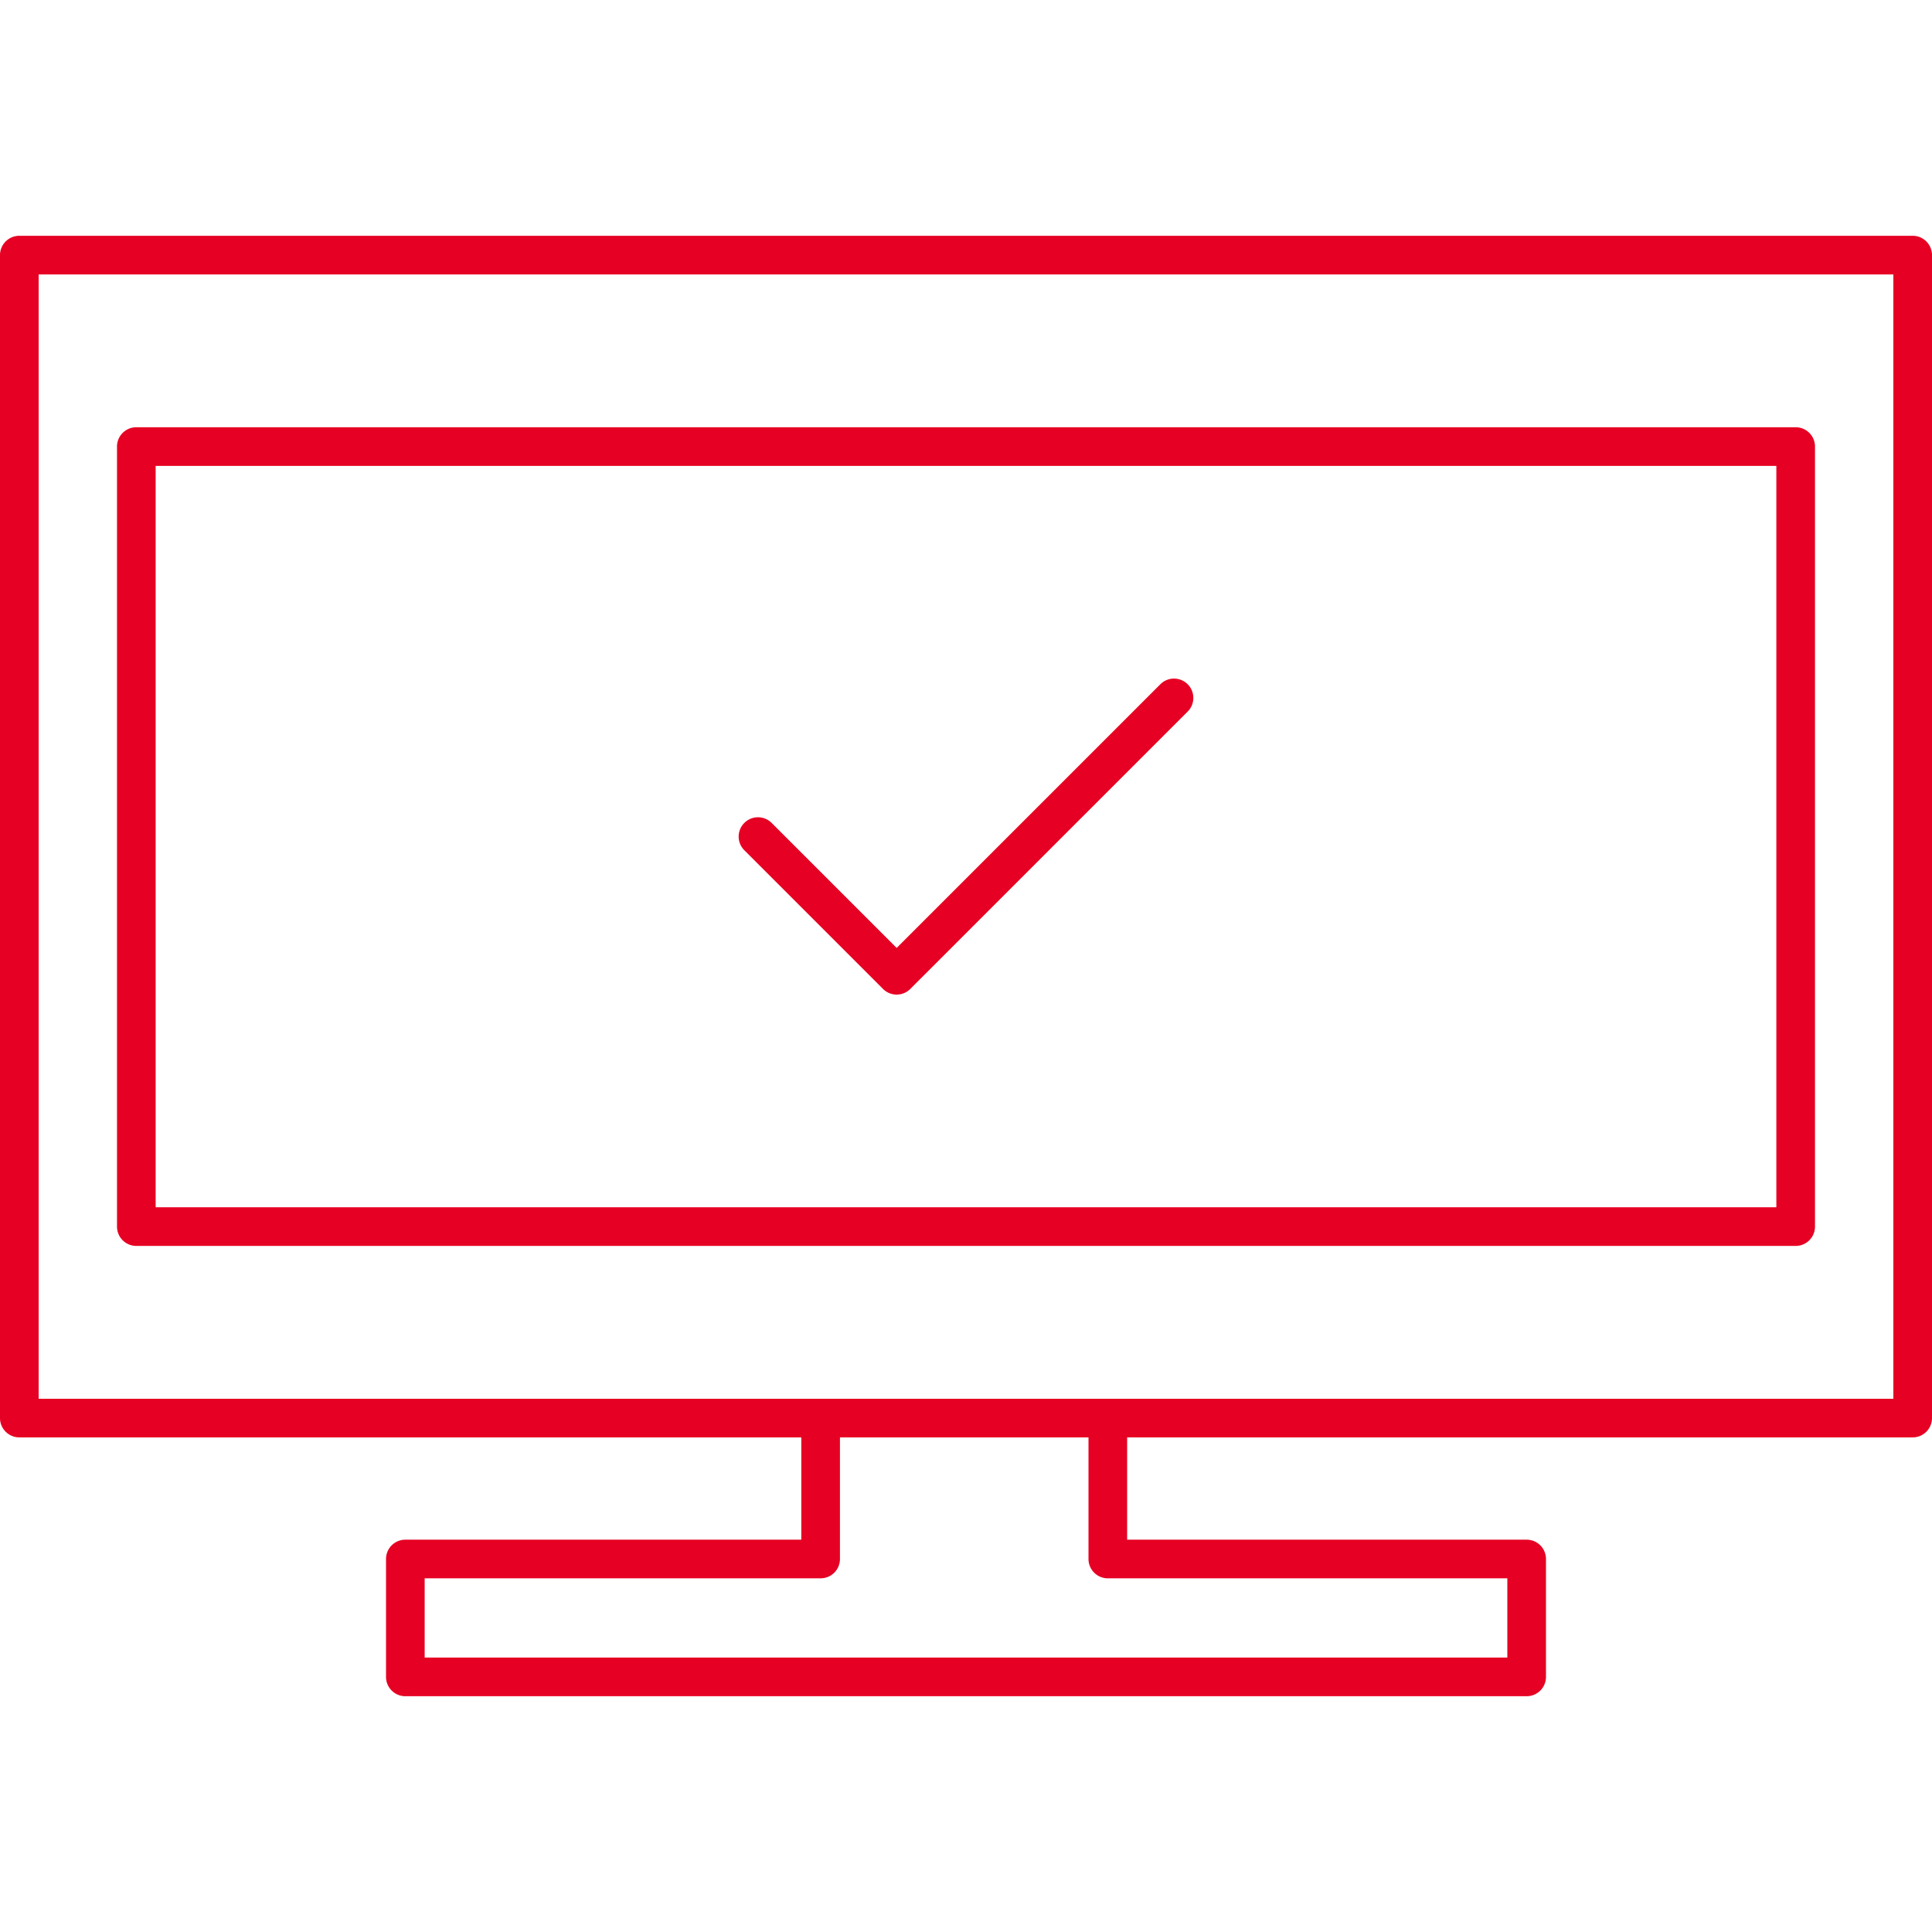 <svg xmlns="http://www.w3.org/2000/svg" width="500" height="500" viewBox="0 0 500 500"><path fill="#E60023" d="M464.719 322.444H35.281a5 5 0 01-5-5V115.571a5 5 0 015-5h429.438a5 5 0 015 5v201.873a5 5 0 01-5 5zm-424.438-10h419.438V120.571H40.281v191.873z"/><path fill="#E60023" d="M495 61.021H5a5 5 0 00-5 5v300.974a5 5 0 005 5h202.378v26.475H104.904a5 5 0 00-5 5v30.51a5 5 0 005 5h290.193a5 5 0 005-5v-30.51a5 5 0 00-5-5H291.704v-26.475H495a5 5 0 005-5V66.021a5 5 0 00-5-5zM286.704 408.469h103.392v20.51H109.904v-20.51h102.474a5 5 0 005-5v-31.475h64.326v31.475a5 5 0 005 5zM490 361.995H10V71.021h480v290.974z"/><path fill="#E60023" d="M232.054 257.397a4.981 4.981 0 01-3.535-1.465l-35.889-35.889a4.998 4.998 0 010-7.07 4.998 4.998 0 017.07 0l32.354 32.354 68.243-68.242c1.951-1.953 5.117-1.953 7.07 0s1.953 5.117 0 7.07l-71.779 71.777a4.974 4.974 0 01-3.534 1.465z"/></svg>